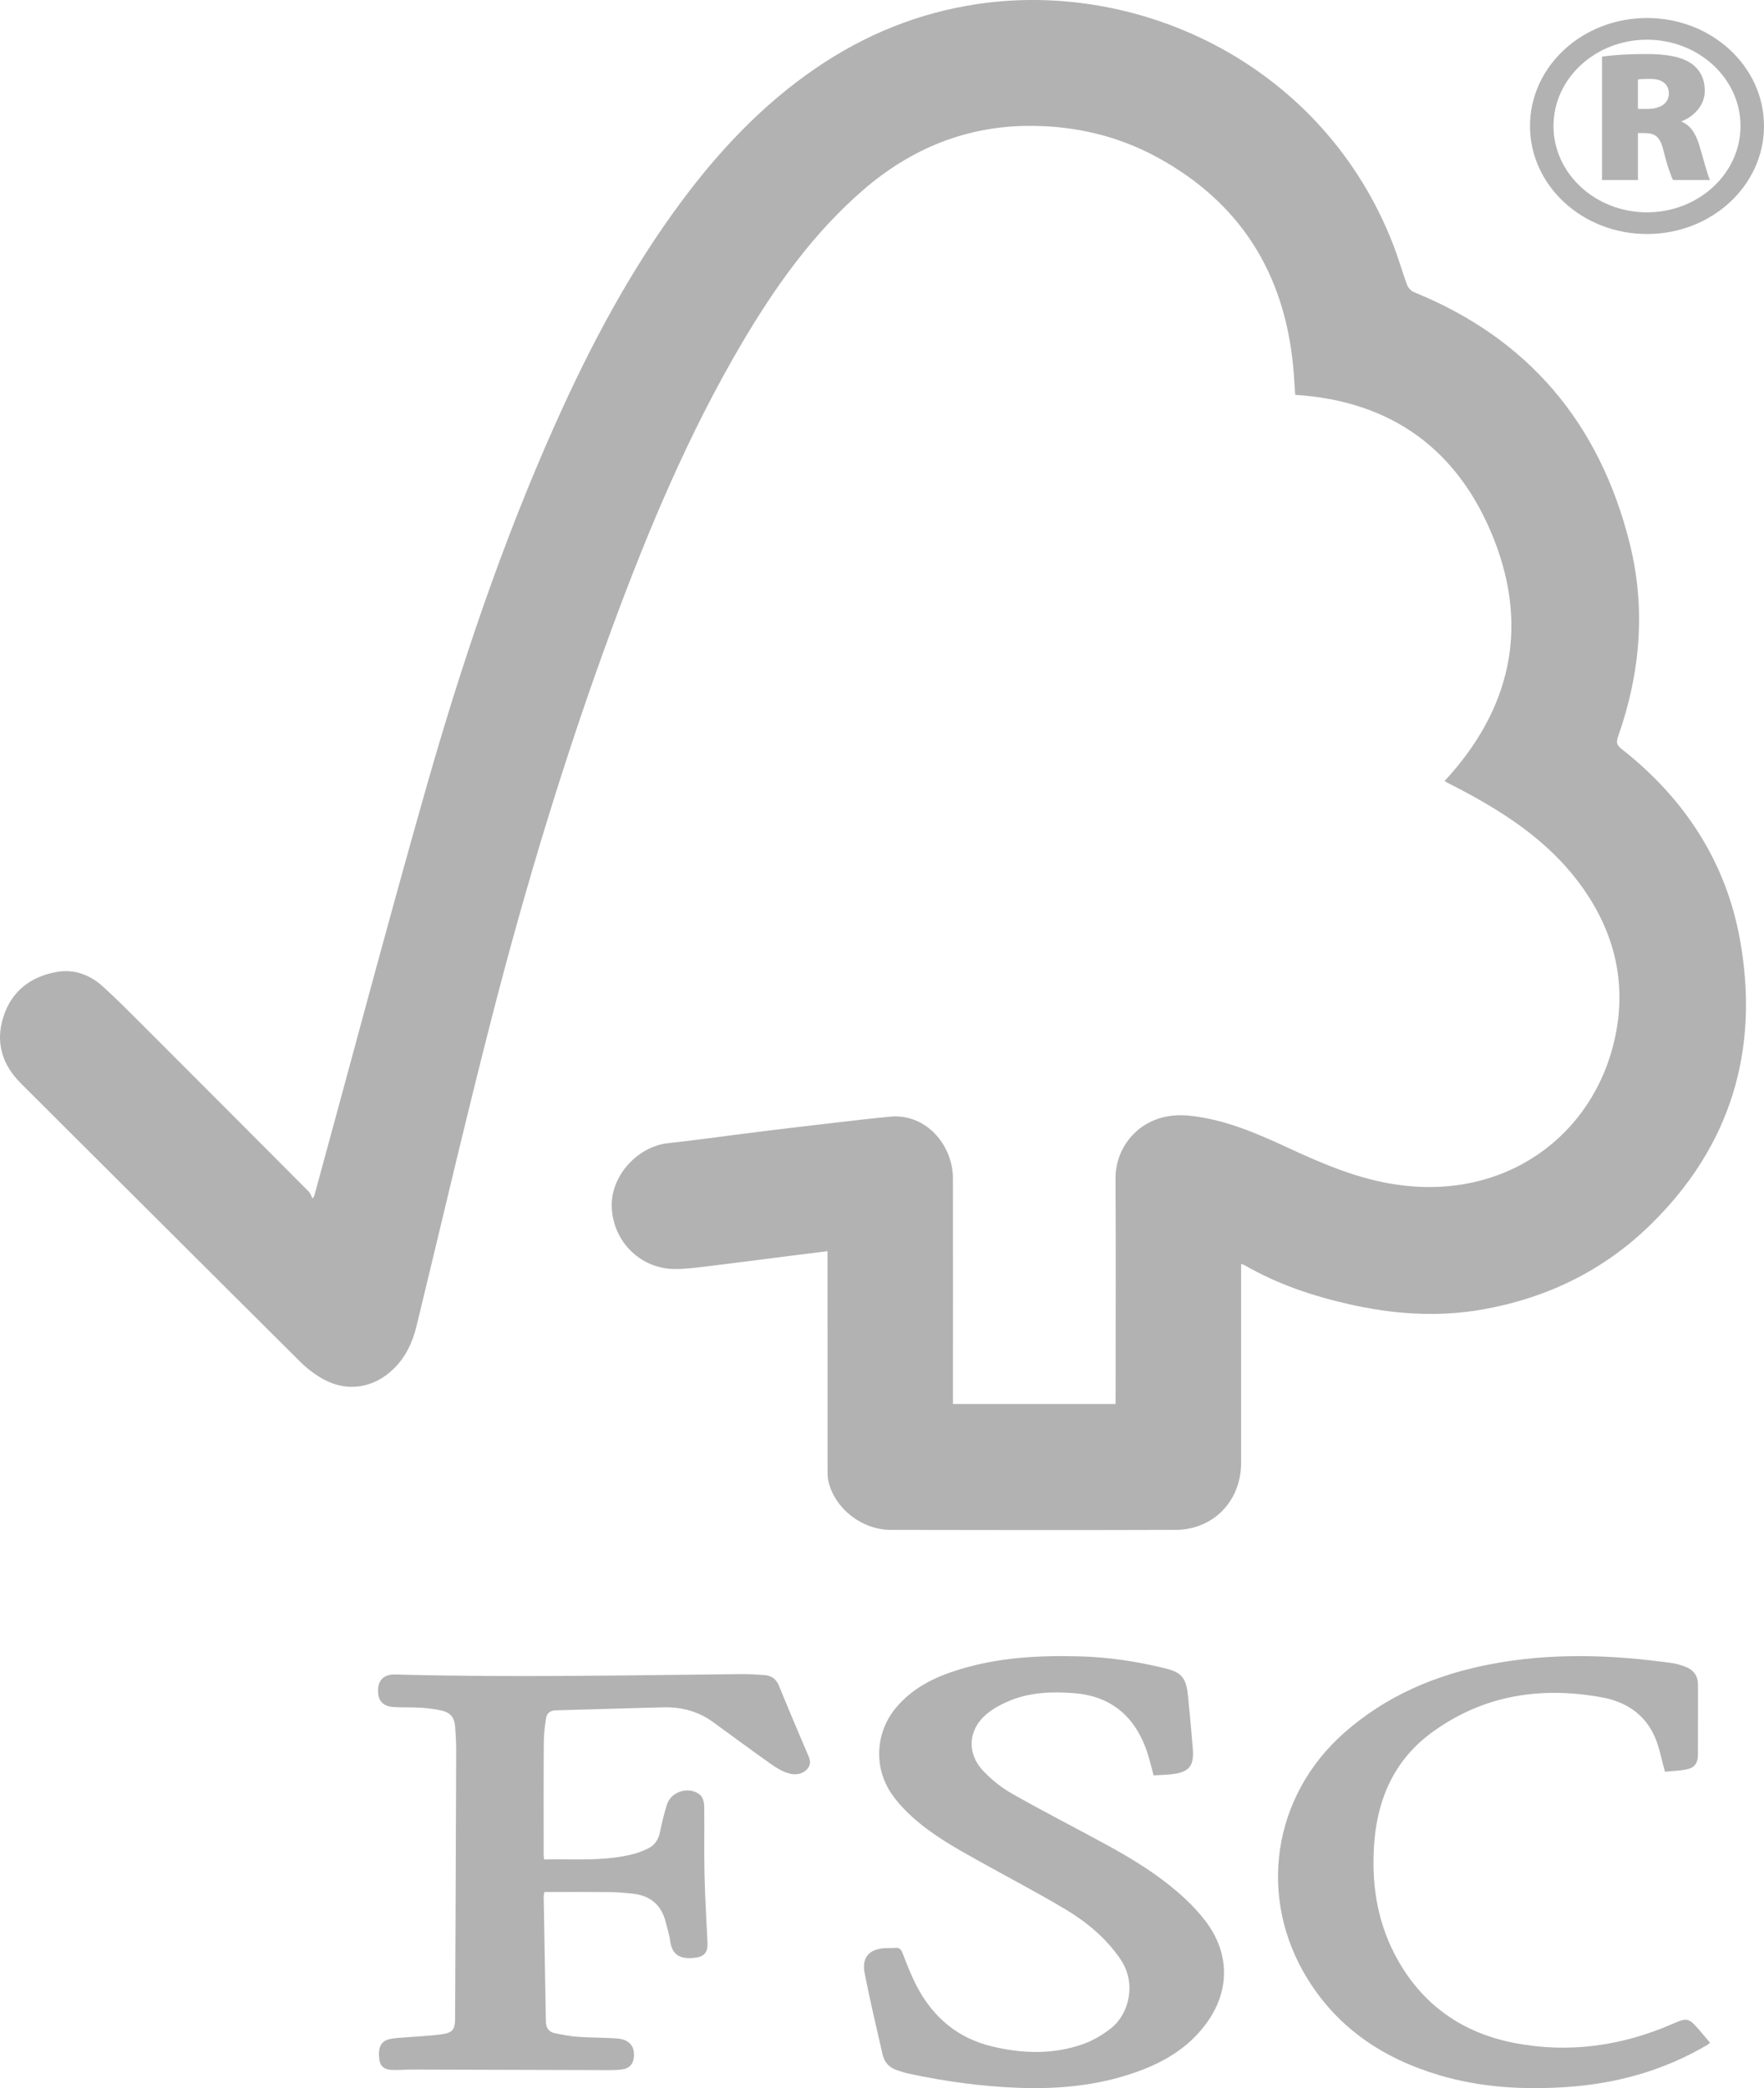 <svg width="98" height="116" viewBox="0 0 98 116" fill="none" xmlns="http://www.w3.org/2000/svg">
<path d="M89 3.144C89.569 3.062 90.427 3 91.431 3C92.58 3 93.405 3.144 93.974 3.536C94.453 3.886 94.71 4.381 94.71 5.051C94.71 5.917 94.008 6.525 93.428 6.732V6.763C93.918 6.969 94.197 7.412 94.387 8.01C94.61 8.721 94.855 9.731 95 10H92.948C92.837 9.794 92.636 9.258 92.424 8.392C92.224 7.567 91.945 7.392 91.32 7.392H90.997V10H89.001V3.144H89ZM90.996 6.051H91.52C92.279 6.051 92.714 5.711 92.714 5.196C92.714 4.68 92.346 4.381 91.677 4.381C91.297 4.381 91.097 4.391 90.996 4.423V6.051Z" fill="#B3B2B2"/>
<path d="M17.462 66.425C19.523 58.888 21.523 51.335 23.661 43.82C25.626 36.911 27.918 30.11 30.855 23.544C32.799 19.198 35.019 15.009 37.868 11.18C39.976 8.347 42.375 5.805 45.301 3.802C48.031 1.932 51.014 0.714 54.301 0.225C63.433 -1.131 73.548 3.672 77.399 13.587C77.684 14.324 77.897 15.089 78.173 15.83C78.233 15.991 78.396 16.166 78.554 16.23C84.935 18.82 88.876 23.535 90.538 30.182C91.446 33.812 91.129 37.405 89.892 40.922C89.788 41.217 89.801 41.382 90.076 41.597C93.555 44.325 95.877 47.833 96.665 52.199C97.769 58.322 96.154 63.688 91.671 68.059C89.081 70.585 85.946 72.107 82.379 72.742C79.862 73.189 77.381 73.007 74.909 72.444C72.894 71.984 70.952 71.329 69.153 70.29C69.108 70.264 69.056 70.252 68.951 70.213C68.951 70.393 68.951 70.536 68.951 70.681C68.951 74.21 68.953 77.738 68.951 81.267C68.95 83.385 67.41 84.983 65.301 84.989C60.033 85.005 54.764 85.002 49.496 84.99C47.88 84.986 46.385 83.808 46.025 82.302C45.978 82.106 45.975 81.895 45.975 81.692C45.972 77.806 45.972 73.92 45.972 70.034V69.505C45.162 69.607 44.395 69.702 43.629 69.799C42.209 69.979 40.791 70.168 39.37 70.338C38.735 70.414 38.095 70.504 37.458 70.496C35.492 70.47 33.954 68.846 33.986 66.878C34.013 65.226 35.475 63.682 37.114 63.506C38.78 63.327 40.439 63.085 42.103 62.88C43.55 62.7 44.998 62.53 46.447 62.362C47.449 62.245 48.451 62.127 49.454 62.033C51.447 61.845 52.938 63.612 52.941 65.463C52.948 69.473 52.943 73.482 52.943 77.491C52.943 77.652 52.943 77.813 52.943 77.994H61.978C61.978 77.831 61.978 77.672 61.978 77.513C61.979 73.49 61.995 69.467 61.974 65.444C61.965 63.615 63.483 61.722 66.045 61.976C68.055 62.175 69.851 62.972 71.646 63.803C73.366 64.599 75.102 65.34 76.979 65.704C83.135 66.901 88.175 63.474 89.589 58.197C90.496 54.811 89.752 51.687 87.627 48.913C85.96 46.736 83.737 45.248 81.356 43.972C81.007 43.786 80.655 43.607 80.305 43.424C80.294 43.418 80.287 43.403 80.265 43.376C83.871 39.472 84.963 34.968 83.007 29.984C81.063 25.028 77.352 22.274 71.956 21.935C71.919 21.42 71.893 20.889 71.843 20.361C71.348 15.151 68.878 11.226 64.264 8.724C62.114 7.558 59.791 7.012 57.351 6.992C53.752 6.963 50.636 8.228 47.929 10.576C45.153 12.986 43.057 15.94 41.206 19.082C38.283 24.046 36.056 29.334 34.062 34.726C31.429 41.846 29.232 49.105 27.341 56.454C25.87 62.172 24.536 67.926 23.141 73.664C22.92 74.571 22.541 75.39 21.858 76.051C20.766 77.108 19.309 77.353 17.979 76.626C17.505 76.368 17.058 76.025 16.674 75.644C11.502 70.504 6.346 65.347 1.178 60.203C0.12 59.15 -0.265 57.919 0.186 56.496C0.642 55.055 1.708 54.248 3.16 53.992C4.132 53.82 5.005 54.158 5.727 54.812C6.457 55.474 7.152 56.176 7.85 56.874C10.953 59.975 14.051 63.08 17.146 66.188C17.248 66.291 17.294 66.451 17.365 66.585C17.398 66.532 17.43 66.479 17.463 66.426L17.462 66.425Z" fill="#B3B2B2"/>
<path d="M30.228 103.297C31.92 103.261 33.582 103.415 35.209 102.99C35.473 102.921 35.73 102.813 35.98 102.698C36.359 102.524 36.57 102.22 36.659 101.804C36.772 101.275 36.891 100.743 37.059 100.23C37.301 99.494 38.318 99.209 38.903 99.72C39.045 99.844 39.119 100.117 39.123 100.323C39.142 101.586 39.11 102.851 39.139 104.115C39.167 105.378 39.244 106.639 39.304 107.9C39.331 108.453 39.143 108.695 38.595 108.76C37.704 108.865 37.323 108.532 37.228 107.802C37.183 107.454 37.067 107.116 36.983 106.773C36.74 105.79 36.091 105.289 35.113 105.191C34.714 105.151 34.313 105.113 33.912 105.11C32.696 105.099 31.48 105.106 30.244 105.106C30.228 105.206 30.204 105.29 30.205 105.373C30.244 107.686 30.288 109.999 30.327 112.311C30.333 112.648 30.49 112.877 30.81 112.945C31.237 113.036 31.67 113.118 32.105 113.149C32.818 113.2 33.534 113.19 34.248 113.238C34.947 113.285 35.273 113.654 35.215 114.272C35.178 114.667 34.974 114.899 34.583 114.957C34.361 114.99 34.133 115.001 33.908 115C30.244 114.991 26.579 114.978 22.915 114.968C22.539 114.967 22.162 115.004 21.787 114.989C21.323 114.971 21.116 114.775 21.069 114.375C20.995 113.758 21.157 113.395 21.619 113.282C21.944 113.203 22.289 113.203 22.625 113.174C23.286 113.117 23.952 113.098 24.606 112.998C25.144 112.915 25.279 112.721 25.282 112.168C25.307 107.175 25.327 102.182 25.344 97.189C25.346 96.785 25.313 96.381 25.29 95.977C25.258 95.421 25.046 95.138 24.504 95.018C24.127 94.934 23.737 94.89 23.351 94.866C22.863 94.836 22.372 94.86 21.884 94.831C21.256 94.794 20.975 94.466 21.002 93.85C21.026 93.308 21.361 93.005 21.955 93.021C28.38 93.198 34.804 93.063 41.229 93C41.642 92.996 42.056 93.027 42.469 93.055C42.866 93.082 43.127 93.274 43.285 93.667C43.775 94.882 44.294 96.085 44.803 97.293C44.935 97.606 45.136 97.921 44.867 98.247C44.606 98.565 44.209 98.616 43.866 98.527C43.504 98.434 43.156 98.226 42.845 98.007C41.757 97.239 40.688 96.444 39.611 95.662C38.785 95.061 37.849 94.821 36.845 94.846C34.851 94.894 32.857 94.96 30.863 95.014C30.562 95.022 30.378 95.178 30.336 95.455C30.271 95.89 30.213 96.332 30.211 96.772C30.197 98.857 30.204 100.944 30.204 103.029C30.204 103.103 30.217 103.177 30.228 103.298L30.228 103.297Z" fill="#B3B2B2"/>
<path d="M64.088 98.626C63.994 98.272 63.919 97.96 63.83 97.653C63.198 95.452 61.811 94.233 59.698 94.062C58.49 93.964 57.283 93.999 56.131 94.463C55.661 94.653 55.188 94.903 54.794 95.235C53.784 96.085 53.701 97.404 54.615 98.369C55.091 98.871 55.648 99.316 56.234 99.648C57.939 100.616 59.681 101.505 61.401 102.441C62.969 103.294 64.496 104.23 65.837 105.476C66.242 105.852 66.625 106.267 66.966 106.712C68.343 108.51 68.342 110.638 66.981 112.456C65.961 113.818 64.592 114.588 63.094 115.118C60.977 115.866 58.792 116.064 56.585 115.983C54.535 115.907 52.503 115.629 50.49 115.196C50.26 115.146 50.034 115.072 49.809 114.995C49.414 114.86 49.135 114.577 49.034 114.137C48.692 112.641 48.336 111.149 48.041 109.642C47.873 108.786 48.227 108.334 49.031 108.233C49.265 108.204 49.504 108.233 49.738 108.209C49.961 108.187 50.058 108.283 50.145 108.507C50.381 109.116 50.617 109.731 50.915 110.306C51.843 112.101 53.242 113.23 55.091 113.677C56.778 114.086 58.471 114.144 60.131 113.567C60.709 113.367 61.278 113.036 61.765 112.64C62.709 111.87 63.168 110.181 62.24 108.827C61.425 107.639 60.361 106.768 59.194 106.07C57.618 105.127 55.993 104.282 54.392 103.39C53.087 102.662 51.779 101.935 50.647 100.903C50.241 100.532 49.851 100.116 49.535 99.655C48.517 98.165 48.636 96.217 49.793 94.848C50.719 93.753 51.919 93.178 53.195 92.775C55.401 92.078 57.665 91.954 59.946 92.013C61.577 92.055 63.186 92.296 64.774 92.691C65.655 92.91 65.899 93.226 66 94.206C66.1 95.188 66.188 96.173 66.268 97.157C66.34 98.05 66.086 98.411 65.275 98.538C64.885 98.599 64.487 98.598 64.087 98.626L64.088 98.626Z" fill="#B3B2B2"/>
<path d="M92.497 98.422C92.303 97.728 92.195 97.11 91.96 96.549C91.402 95.217 90.309 94.533 89.002 94.294C85.625 93.674 82.417 94.151 79.557 96.236C77.563 97.69 76.56 99.773 76.354 102.283C76.172 104.489 76.468 106.612 77.488 108.573C78.928 111.34 81.227 112.935 84.148 113.495C87.157 114.071 90.095 113.664 92.921 112.43C93.727 112.078 93.815 112.088 94.391 112.758C94.59 112.99 94.786 113.225 95 113.476C94.945 113.521 94.903 113.568 94.852 113.598C92.386 115.05 89.728 115.773 86.909 115.947C84.556 116.093 82.234 115.958 79.96 115.282C76.941 114.383 74.392 112.749 72.655 109.955C69.838 105.421 70.688 99.786 74.667 96.27C76.999 94.21 79.727 93.056 82.694 92.472C86.099 91.801 89.519 91.91 92.937 92.396C93.178 92.43 93.418 92.51 93.648 92.598C94.097 92.77 94.335 93.105 94.333 93.618C94.329 94.904 94.337 96.191 94.329 97.478C94.327 97.938 94.151 98.197 93.718 98.288C93.303 98.376 92.873 98.384 92.498 98.422H92.497Z" fill="#B3B2B2"/>
<path d="M91.5 2.205C94.365 2.205 96.695 4.356 96.695 7C96.695 9.644 94.365 11.795 91.5 11.795C88.635 11.795 86.305 9.644 86.305 7C86.305 4.356 88.635 2.205 91.5 2.205ZM91.5 1C87.91 1 85 3.687 85 7C85 10.313 87.91 13 91.5 13C95.09 13 98 10.313 98 7C98 3.687 95.09 1 91.5 1Z" fill="#B3B2B2"/>
</svg>
